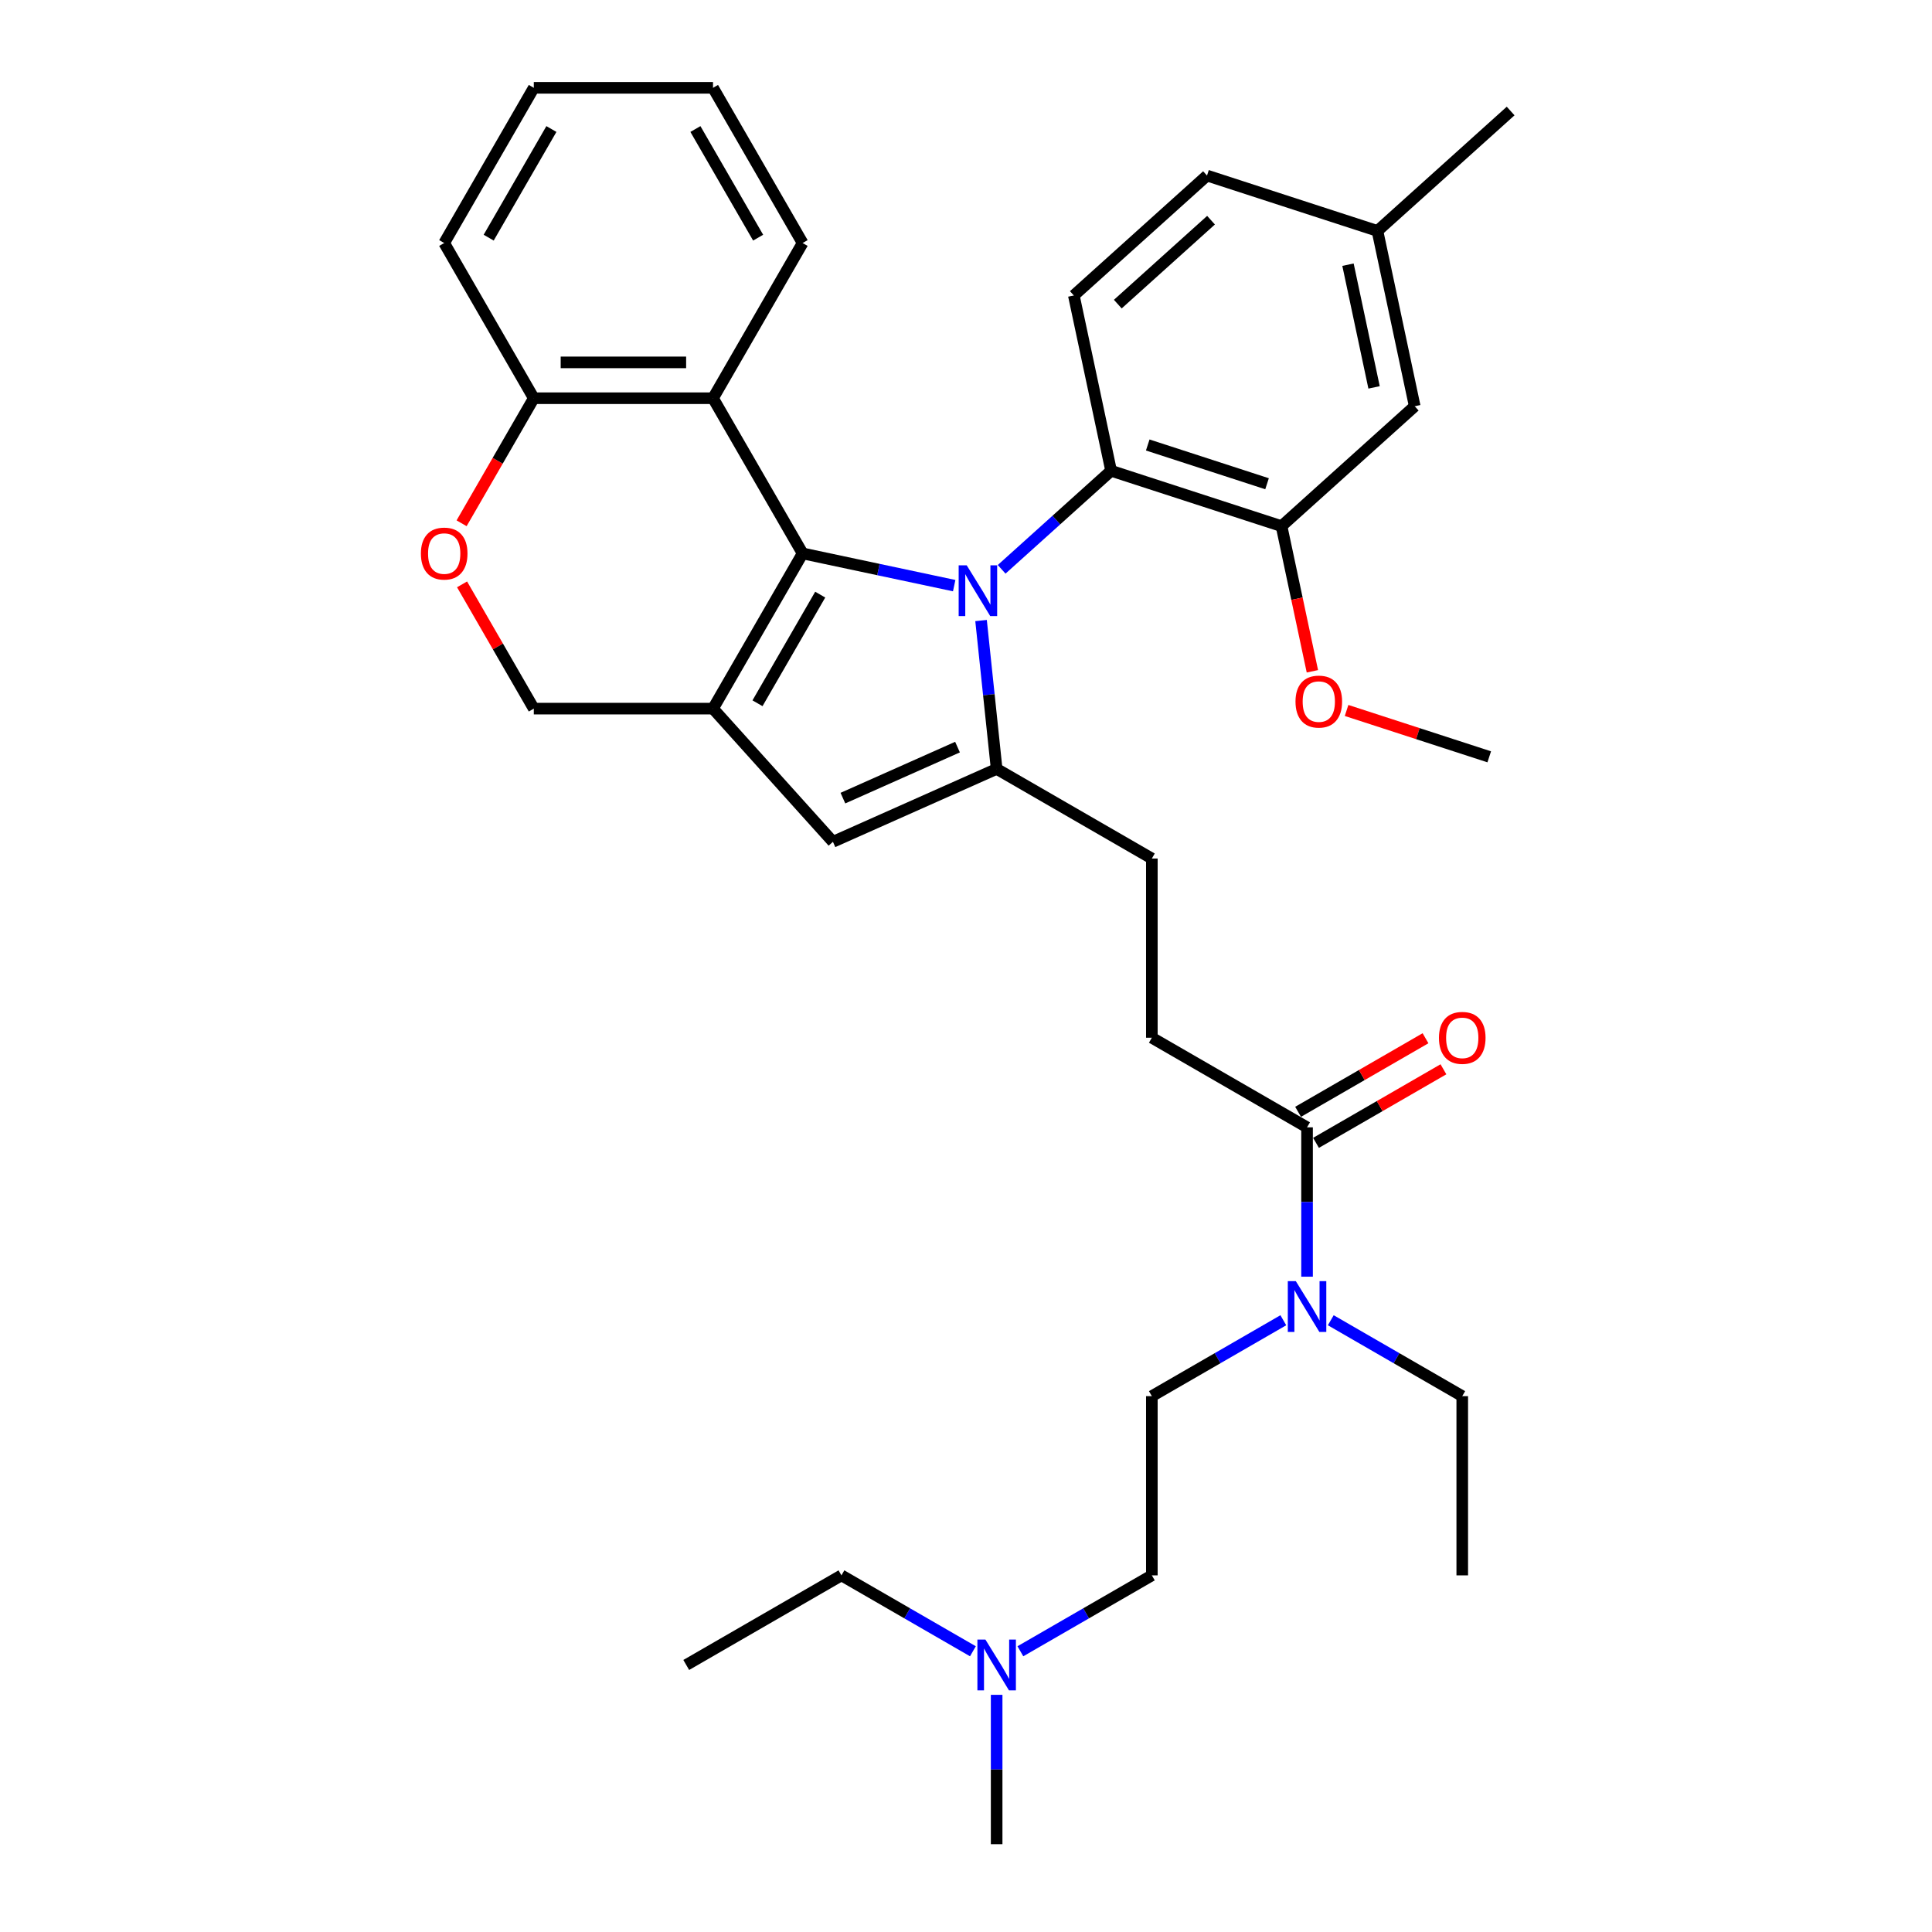 <?xml version='1.0' encoding='iso-8859-1'?>
<svg version='1.1' baseProfile='full'
              xmlns='http://www.w3.org/2000/svg'
                      xmlns:rdkit='http://www.rdkit.org/xml'
                      xmlns:xlink='http://www.w3.org/1999/xlink'
                  xml:space='preserve'
width='1000px' height='1000px' viewBox='0 0 1000 1000'>
<!-- END OF HEADER -->
<rect style='opacity:1.0;fill:#FFFFFF;stroke:none' width='1000' height='1000' x='0' y='0'> </rect>
<path class='bond-0' d='M 493.886,303.126 L 454.66,294.789' style='fill:none;fill-rule:evenodd;stroke:#0000FF;stroke-width:6px;stroke-linecap:butt;stroke-linejoin:miter;stroke-opacity:1' />
<path class='bond-0' d='M 454.66,294.789 L 415.435,286.451' style='fill:none;fill-rule:evenodd;stroke:#000000;stroke-width:6px;stroke-linecap:butt;stroke-linejoin:miter;stroke-opacity:1' />
<path class='bond-2' d='M 507.792,321.19 L 511.827,359.589' style='fill:none;fill-rule:evenodd;stroke:#0000FF;stroke-width:6px;stroke-linecap:butt;stroke-linejoin:miter;stroke-opacity:1' />
<path class='bond-2' d='M 511.827,359.589 L 515.863,397.988' style='fill:none;fill-rule:evenodd;stroke:#000000;stroke-width:6px;stroke-linecap:butt;stroke-linejoin:miter;stroke-opacity:1' />
<path class='bond-4' d='M 518.449,294.679 L 546.775,269.174' style='fill:none;fill-rule:evenodd;stroke:#0000FF;stroke-width:6px;stroke-linecap:butt;stroke-linejoin:miter;stroke-opacity:1' />
<path class='bond-4' d='M 546.775,269.174 L 575.101,243.668' style='fill:none;fill-rule:evenodd;stroke:#000000;stroke-width:6px;stroke-linecap:butt;stroke-linejoin:miter;stroke-opacity:1' />
<path class='bond-1' d='M 415.435,286.451 L 369.055,366.783' style='fill:none;fill-rule:evenodd;stroke:#000000;stroke-width:6px;stroke-linecap:butt;stroke-linejoin:miter;stroke-opacity:1' />
<path class='bond-1' d='M 424.544,307.777 L 392.078,364.009' style='fill:none;fill-rule:evenodd;stroke:#000000;stroke-width:6px;stroke-linecap:butt;stroke-linejoin:miter;stroke-opacity:1' />
<path class='bond-5' d='M 415.435,286.451 L 369.055,206.119' style='fill:none;fill-rule:evenodd;stroke:#000000;stroke-width:6px;stroke-linecap:butt;stroke-linejoin:miter;stroke-opacity:1' />
<path class='bond-9' d='M 369.055,366.783 L 276.295,366.783' style='fill:none;fill-rule:evenodd;stroke:#000000;stroke-width:6px;stroke-linecap:butt;stroke-linejoin:miter;stroke-opacity:1' />
<path class='bond-34' d='M 369.055,366.783 L 431.123,435.717' style='fill:none;fill-rule:evenodd;stroke:#000000;stroke-width:6px;stroke-linecap:butt;stroke-linejoin:miter;stroke-opacity:1' />
<path class='bond-3' d='M 515.863,397.988 L 431.123,435.717' style='fill:none;fill-rule:evenodd;stroke:#000000;stroke-width:6px;stroke-linecap:butt;stroke-linejoin:miter;stroke-opacity:1' />
<path class='bond-3' d='M 495.607,386.699 L 436.289,413.11' style='fill:none;fill-rule:evenodd;stroke:#000000;stroke-width:6px;stroke-linecap:butt;stroke-linejoin:miter;stroke-opacity:1' />
<path class='bond-13' d='M 515.863,397.988 L 596.195,444.368' style='fill:none;fill-rule:evenodd;stroke:#000000;stroke-width:6px;stroke-linecap:butt;stroke-linejoin:miter;stroke-opacity:1' />
<path class='bond-6' d='M 575.101,243.668 L 663.321,272.333' style='fill:none;fill-rule:evenodd;stroke:#000000;stroke-width:6px;stroke-linecap:butt;stroke-linejoin:miter;stroke-opacity:1' />
<path class='bond-6' d='M 594.067,230.324 L 655.821,250.389' style='fill:none;fill-rule:evenodd;stroke:#000000;stroke-width:6px;stroke-linecap:butt;stroke-linejoin:miter;stroke-opacity:1' />
<path class='bond-11' d='M 575.101,243.668 L 555.815,152.936' style='fill:none;fill-rule:evenodd;stroke:#000000;stroke-width:6px;stroke-linecap:butt;stroke-linejoin:miter;stroke-opacity:1' />
<path class='bond-10' d='M 369.055,206.119 L 276.295,206.119' style='fill:none;fill-rule:evenodd;stroke:#000000;stroke-width:6px;stroke-linecap:butt;stroke-linejoin:miter;stroke-opacity:1' />
<path class='bond-10' d='M 355.141,187.567 L 290.209,187.567' style='fill:none;fill-rule:evenodd;stroke:#000000;stroke-width:6px;stroke-linecap:butt;stroke-linejoin:miter;stroke-opacity:1' />
<path class='bond-23' d='M 369.055,206.119 L 415.435,125.787' style='fill:none;fill-rule:evenodd;stroke:#000000;stroke-width:6px;stroke-linecap:butt;stroke-linejoin:miter;stroke-opacity:1' />
<path class='bond-14' d='M 663.321,272.333 L 732.254,210.264' style='fill:none;fill-rule:evenodd;stroke:#000000;stroke-width:6px;stroke-linecap:butt;stroke-linejoin:miter;stroke-opacity:1' />
<path class='bond-21' d='M 663.321,272.333 L 671.305,309.898' style='fill:none;fill-rule:evenodd;stroke:#000000;stroke-width:6px;stroke-linecap:butt;stroke-linejoin:miter;stroke-opacity:1' />
<path class='bond-21' d='M 671.305,309.898 L 679.29,347.463' style='fill:none;fill-rule:evenodd;stroke:#FF0000;stroke-width:6px;stroke-linecap:butt;stroke-linejoin:miter;stroke-opacity:1' />
<path class='bond-7' d='M 238.924,270.849 L 257.61,238.484' style='fill:none;fill-rule:evenodd;stroke:#FF0000;stroke-width:6px;stroke-linecap:butt;stroke-linejoin:miter;stroke-opacity:1' />
<path class='bond-7' d='M 257.61,238.484 L 276.295,206.119' style='fill:none;fill-rule:evenodd;stroke:#000000;stroke-width:6px;stroke-linecap:butt;stroke-linejoin:miter;stroke-opacity:1' />
<path class='bond-35' d='M 239.159,302.461 L 257.727,334.622' style='fill:none;fill-rule:evenodd;stroke:#FF0000;stroke-width:6px;stroke-linecap:butt;stroke-linejoin:miter;stroke-opacity:1' />
<path class='bond-35' d='M 257.727,334.622 L 276.295,366.783' style='fill:none;fill-rule:evenodd;stroke:#000000;stroke-width:6px;stroke-linecap:butt;stroke-linejoin:miter;stroke-opacity:1' />
<path class='bond-8' d='M 676.528,583.507 L 596.195,537.127' style='fill:none;fill-rule:evenodd;stroke:#000000;stroke-width:6px;stroke-linecap:butt;stroke-linejoin:miter;stroke-opacity:1' />
<path class='bond-12' d='M 676.528,583.507 L 676.528,622.16' style='fill:none;fill-rule:evenodd;stroke:#000000;stroke-width:6px;stroke-linecap:butt;stroke-linejoin:miter;stroke-opacity:1' />
<path class='bond-12' d='M 676.528,622.16 L 676.528,660.813' style='fill:none;fill-rule:evenodd;stroke:#0000FF;stroke-width:6px;stroke-linecap:butt;stroke-linejoin:miter;stroke-opacity:1' />
<path class='bond-16' d='M 681.166,591.54 L 714.143,572.501' style='fill:none;fill-rule:evenodd;stroke:#000000;stroke-width:6px;stroke-linecap:butt;stroke-linejoin:miter;stroke-opacity:1' />
<path class='bond-16' d='M 714.143,572.501 L 747.12,553.462' style='fill:none;fill-rule:evenodd;stroke:#FF0000;stroke-width:6px;stroke-linecap:butt;stroke-linejoin:miter;stroke-opacity:1' />
<path class='bond-16' d='M 671.89,575.474 L 704.867,556.435' style='fill:none;fill-rule:evenodd;stroke:#000000;stroke-width:6px;stroke-linecap:butt;stroke-linejoin:miter;stroke-opacity:1' />
<path class='bond-16' d='M 704.867,556.435 L 737.844,537.395' style='fill:none;fill-rule:evenodd;stroke:#FF0000;stroke-width:6px;stroke-linecap:butt;stroke-linejoin:miter;stroke-opacity:1' />
<path class='bond-25' d='M 276.295,206.119 L 229.916,125.787' style='fill:none;fill-rule:evenodd;stroke:#000000;stroke-width:6px;stroke-linecap:butt;stroke-linejoin:miter;stroke-opacity:1' />
<path class='bond-19' d='M 555.815,152.936 L 624.749,90.868' style='fill:none;fill-rule:evenodd;stroke:#000000;stroke-width:6px;stroke-linecap:butt;stroke-linejoin:miter;stroke-opacity:1' />
<path class='bond-19' d='M 578.569,157.412 L 626.823,113.965' style='fill:none;fill-rule:evenodd;stroke:#000000;stroke-width:6px;stroke-linecap:butt;stroke-linejoin:miter;stroke-opacity:1' />
<path class='bond-17' d='M 664.246,683.357 L 630.221,703.002' style='fill:none;fill-rule:evenodd;stroke:#0000FF;stroke-width:6px;stroke-linecap:butt;stroke-linejoin:miter;stroke-opacity:1' />
<path class='bond-17' d='M 630.221,703.002 L 596.195,722.647' style='fill:none;fill-rule:evenodd;stroke:#000000;stroke-width:6px;stroke-linecap:butt;stroke-linejoin:miter;stroke-opacity:1' />
<path class='bond-24' d='M 688.809,683.357 L 722.834,703.002' style='fill:none;fill-rule:evenodd;stroke:#0000FF;stroke-width:6px;stroke-linecap:butt;stroke-linejoin:miter;stroke-opacity:1' />
<path class='bond-24' d='M 722.834,703.002 L 756.86,722.647' style='fill:none;fill-rule:evenodd;stroke:#000000;stroke-width:6px;stroke-linecap:butt;stroke-linejoin:miter;stroke-opacity:1' />
<path class='bond-15' d='M 596.195,444.368 L 596.195,537.127' style='fill:none;fill-rule:evenodd;stroke:#000000;stroke-width:6px;stroke-linecap:butt;stroke-linejoin:miter;stroke-opacity:1' />
<path class='bond-20' d='M 732.254,210.264 L 712.969,119.532' style='fill:none;fill-rule:evenodd;stroke:#000000;stroke-width:6px;stroke-linecap:butt;stroke-linejoin:miter;stroke-opacity:1' />
<path class='bond-20' d='M 711.215,200.512 L 697.715,136.999' style='fill:none;fill-rule:evenodd;stroke:#000000;stroke-width:6px;stroke-linecap:butt;stroke-linejoin:miter;stroke-opacity:1' />
<path class='bond-22' d='M 596.195,722.647 L 596.195,815.406' style='fill:none;fill-rule:evenodd;stroke:#000000;stroke-width:6px;stroke-linecap:butt;stroke-linejoin:miter;stroke-opacity:1' />
<path class='bond-18' d='M 528.145,854.695 L 562.17,835.051' style='fill:none;fill-rule:evenodd;stroke:#0000FF;stroke-width:6px;stroke-linecap:butt;stroke-linejoin:miter;stroke-opacity:1' />
<path class='bond-18' d='M 562.17,835.051 L 596.195,815.406' style='fill:none;fill-rule:evenodd;stroke:#000000;stroke-width:6px;stroke-linecap:butt;stroke-linejoin:miter;stroke-opacity:1' />
<path class='bond-26' d='M 503.582,854.695 L 469.557,835.051' style='fill:none;fill-rule:evenodd;stroke:#0000FF;stroke-width:6px;stroke-linecap:butt;stroke-linejoin:miter;stroke-opacity:1' />
<path class='bond-26' d='M 469.557,835.051 L 435.531,815.406' style='fill:none;fill-rule:evenodd;stroke:#000000;stroke-width:6px;stroke-linecap:butt;stroke-linejoin:miter;stroke-opacity:1' />
<path class='bond-27' d='M 515.863,877.24 L 515.863,915.893' style='fill:none;fill-rule:evenodd;stroke:#0000FF;stroke-width:6px;stroke-linecap:butt;stroke-linejoin:miter;stroke-opacity:1' />
<path class='bond-27' d='M 515.863,915.893 L 515.863,954.545' style='fill:none;fill-rule:evenodd;stroke:#000000;stroke-width:6px;stroke-linecap:butt;stroke-linejoin:miter;stroke-opacity:1' />
<path class='bond-36' d='M 624.749,90.868 L 712.969,119.532' style='fill:none;fill-rule:evenodd;stroke:#000000;stroke-width:6px;stroke-linecap:butt;stroke-linejoin:miter;stroke-opacity:1' />
<path class='bond-28' d='M 712.969,119.532 L 781.902,57.464' style='fill:none;fill-rule:evenodd;stroke:#000000;stroke-width:6px;stroke-linecap:butt;stroke-linejoin:miter;stroke-opacity:1' />
<path class='bond-29' d='M 696.984,367.737 L 733.905,379.733' style='fill:none;fill-rule:evenodd;stroke:#FF0000;stroke-width:6px;stroke-linecap:butt;stroke-linejoin:miter;stroke-opacity:1' />
<path class='bond-29' d='M 733.905,379.733 L 770.826,391.73' style='fill:none;fill-rule:evenodd;stroke:#000000;stroke-width:6px;stroke-linecap:butt;stroke-linejoin:miter;stroke-opacity:1' />
<path class='bond-30' d='M 415.435,125.787 L 369.055,45.455' style='fill:none;fill-rule:evenodd;stroke:#000000;stroke-width:6px;stroke-linecap:butt;stroke-linejoin:miter;stroke-opacity:1' />
<path class='bond-30' d='M 392.411,123.013 L 359.946,66.78' style='fill:none;fill-rule:evenodd;stroke:#000000;stroke-width:6px;stroke-linecap:butt;stroke-linejoin:miter;stroke-opacity:1' />
<path class='bond-31' d='M 756.86,722.647 L 756.86,815.406' style='fill:none;fill-rule:evenodd;stroke:#000000;stroke-width:6px;stroke-linecap:butt;stroke-linejoin:miter;stroke-opacity:1' />
<path class='bond-37' d='M 229.916,125.787 L 276.295,45.455' style='fill:none;fill-rule:evenodd;stroke:#000000;stroke-width:6px;stroke-linecap:butt;stroke-linejoin:miter;stroke-opacity:1' />
<path class='bond-37' d='M 252.939,123.013 L 285.405,66.78' style='fill:none;fill-rule:evenodd;stroke:#000000;stroke-width:6px;stroke-linecap:butt;stroke-linejoin:miter;stroke-opacity:1' />
<path class='bond-32' d='M 435.531,815.406 L 355.199,861.786' style='fill:none;fill-rule:evenodd;stroke:#000000;stroke-width:6px;stroke-linecap:butt;stroke-linejoin:miter;stroke-opacity:1' />
<path class='bond-33' d='M 369.055,45.455 L 276.295,45.455' style='fill:none;fill-rule:evenodd;stroke:#000000;stroke-width:6px;stroke-linecap:butt;stroke-linejoin:miter;stroke-opacity:1' />
<path  class='atom-0' d='M 500.361 292.602
L 508.969 306.516
Q 509.822 307.889, 511.195 310.375
Q 512.568 312.861, 512.642 313.009
L 512.642 292.602
L 516.13 292.602
L 516.13 318.871
L 512.531 318.871
L 503.292 303.659
Q 502.216 301.878, 501.066 299.837
Q 499.952 297.797, 499.619 297.166
L 499.619 318.871
L 496.205 318.871
L 496.205 292.602
L 500.361 292.602
' fill='#0000FF'/>
<path  class='atom-8' d='M 217.857 286.525
Q 217.857 280.217, 220.974 276.693
Q 224.09 273.168, 229.916 273.168
Q 235.741 273.168, 238.858 276.693
Q 241.974 280.217, 241.974 286.525
Q 241.974 292.907, 238.821 296.543
Q 235.667 300.142, 229.916 300.142
Q 224.128 300.142, 220.974 296.543
Q 217.857 292.944, 217.857 286.525
M 229.916 297.174
Q 233.923 297.174, 236.075 294.502
Q 238.264 291.794, 238.264 286.525
Q 238.264 281.368, 236.075 278.77
Q 233.923 276.136, 229.916 276.136
Q 225.908 276.136, 223.719 278.733
Q 221.567 281.331, 221.567 286.525
Q 221.567 291.831, 223.719 294.502
Q 225.908 297.174, 229.916 297.174
' fill='#FF0000'/>
<path  class='atom-13' d='M 670.721 663.132
L 679.329 677.046
Q 680.182 678.419, 681.555 680.905
Q 682.928 683.391, 683.002 683.539
L 683.002 663.132
L 686.49 663.132
L 686.49 689.402
L 682.891 689.402
L 673.652 674.189
Q 672.576 672.408, 671.426 670.367
Q 670.313 668.327, 669.979 667.696
L 669.979 689.402
L 666.565 689.402
L 666.565 663.132
L 670.721 663.132
' fill='#0000FF'/>
<path  class='atom-17' d='M 744.801 537.202
Q 744.801 530.894, 747.918 527.369
Q 751.034 523.844, 756.86 523.844
Q 762.685 523.844, 765.802 527.369
Q 768.918 530.894, 768.918 537.202
Q 768.918 543.584, 765.765 547.22
Q 762.611 550.819, 756.86 550.819
Q 751.072 550.819, 747.918 547.22
Q 744.801 543.621, 744.801 537.202
M 756.86 547.85
Q 760.867 547.85, 763.019 545.179
Q 765.208 542.47, 765.208 537.202
Q 765.208 532.044, 763.019 529.447
Q 760.867 526.813, 756.86 526.813
Q 752.853 526.813, 750.663 529.41
Q 748.511 532.007, 748.511 537.202
Q 748.511 542.508, 750.663 545.179
Q 752.853 547.85, 756.86 547.85
' fill='#FF0000'/>
<path  class='atom-19' d='M 510.057 848.651
L 518.665 862.565
Q 519.518 863.938, 520.891 866.424
Q 522.264 868.91, 522.338 869.058
L 522.338 848.651
L 525.826 848.651
L 525.826 874.921
L 522.227 874.921
L 512.988 859.708
Q 511.912 857.927, 510.762 855.886
Q 509.648 853.846, 509.315 853.215
L 509.315 874.921
L 505.901 874.921
L 505.901 848.651
L 510.057 848.651
' fill='#0000FF'/>
<path  class='atom-22' d='M 670.548 363.139
Q 670.548 356.832, 673.664 353.307
Q 676.781 349.782, 682.607 349.782
Q 688.432 349.782, 691.549 353.307
Q 694.665 356.832, 694.665 363.139
Q 694.665 369.521, 691.511 373.158
Q 688.358 376.757, 682.607 376.757
Q 676.818 376.757, 673.664 373.158
Q 670.548 369.558, 670.548 363.139
M 682.607 373.788
Q 686.614 373.788, 688.766 371.117
Q 690.955 368.408, 690.955 363.139
Q 690.955 357.982, 688.766 355.385
Q 686.614 352.75, 682.607 352.75
Q 678.599 352.75, 676.41 355.348
Q 674.258 357.945, 674.258 363.139
Q 674.258 368.445, 676.41 371.117
Q 678.599 373.788, 682.607 373.788
' fill='#FF0000'/>
</svg>
